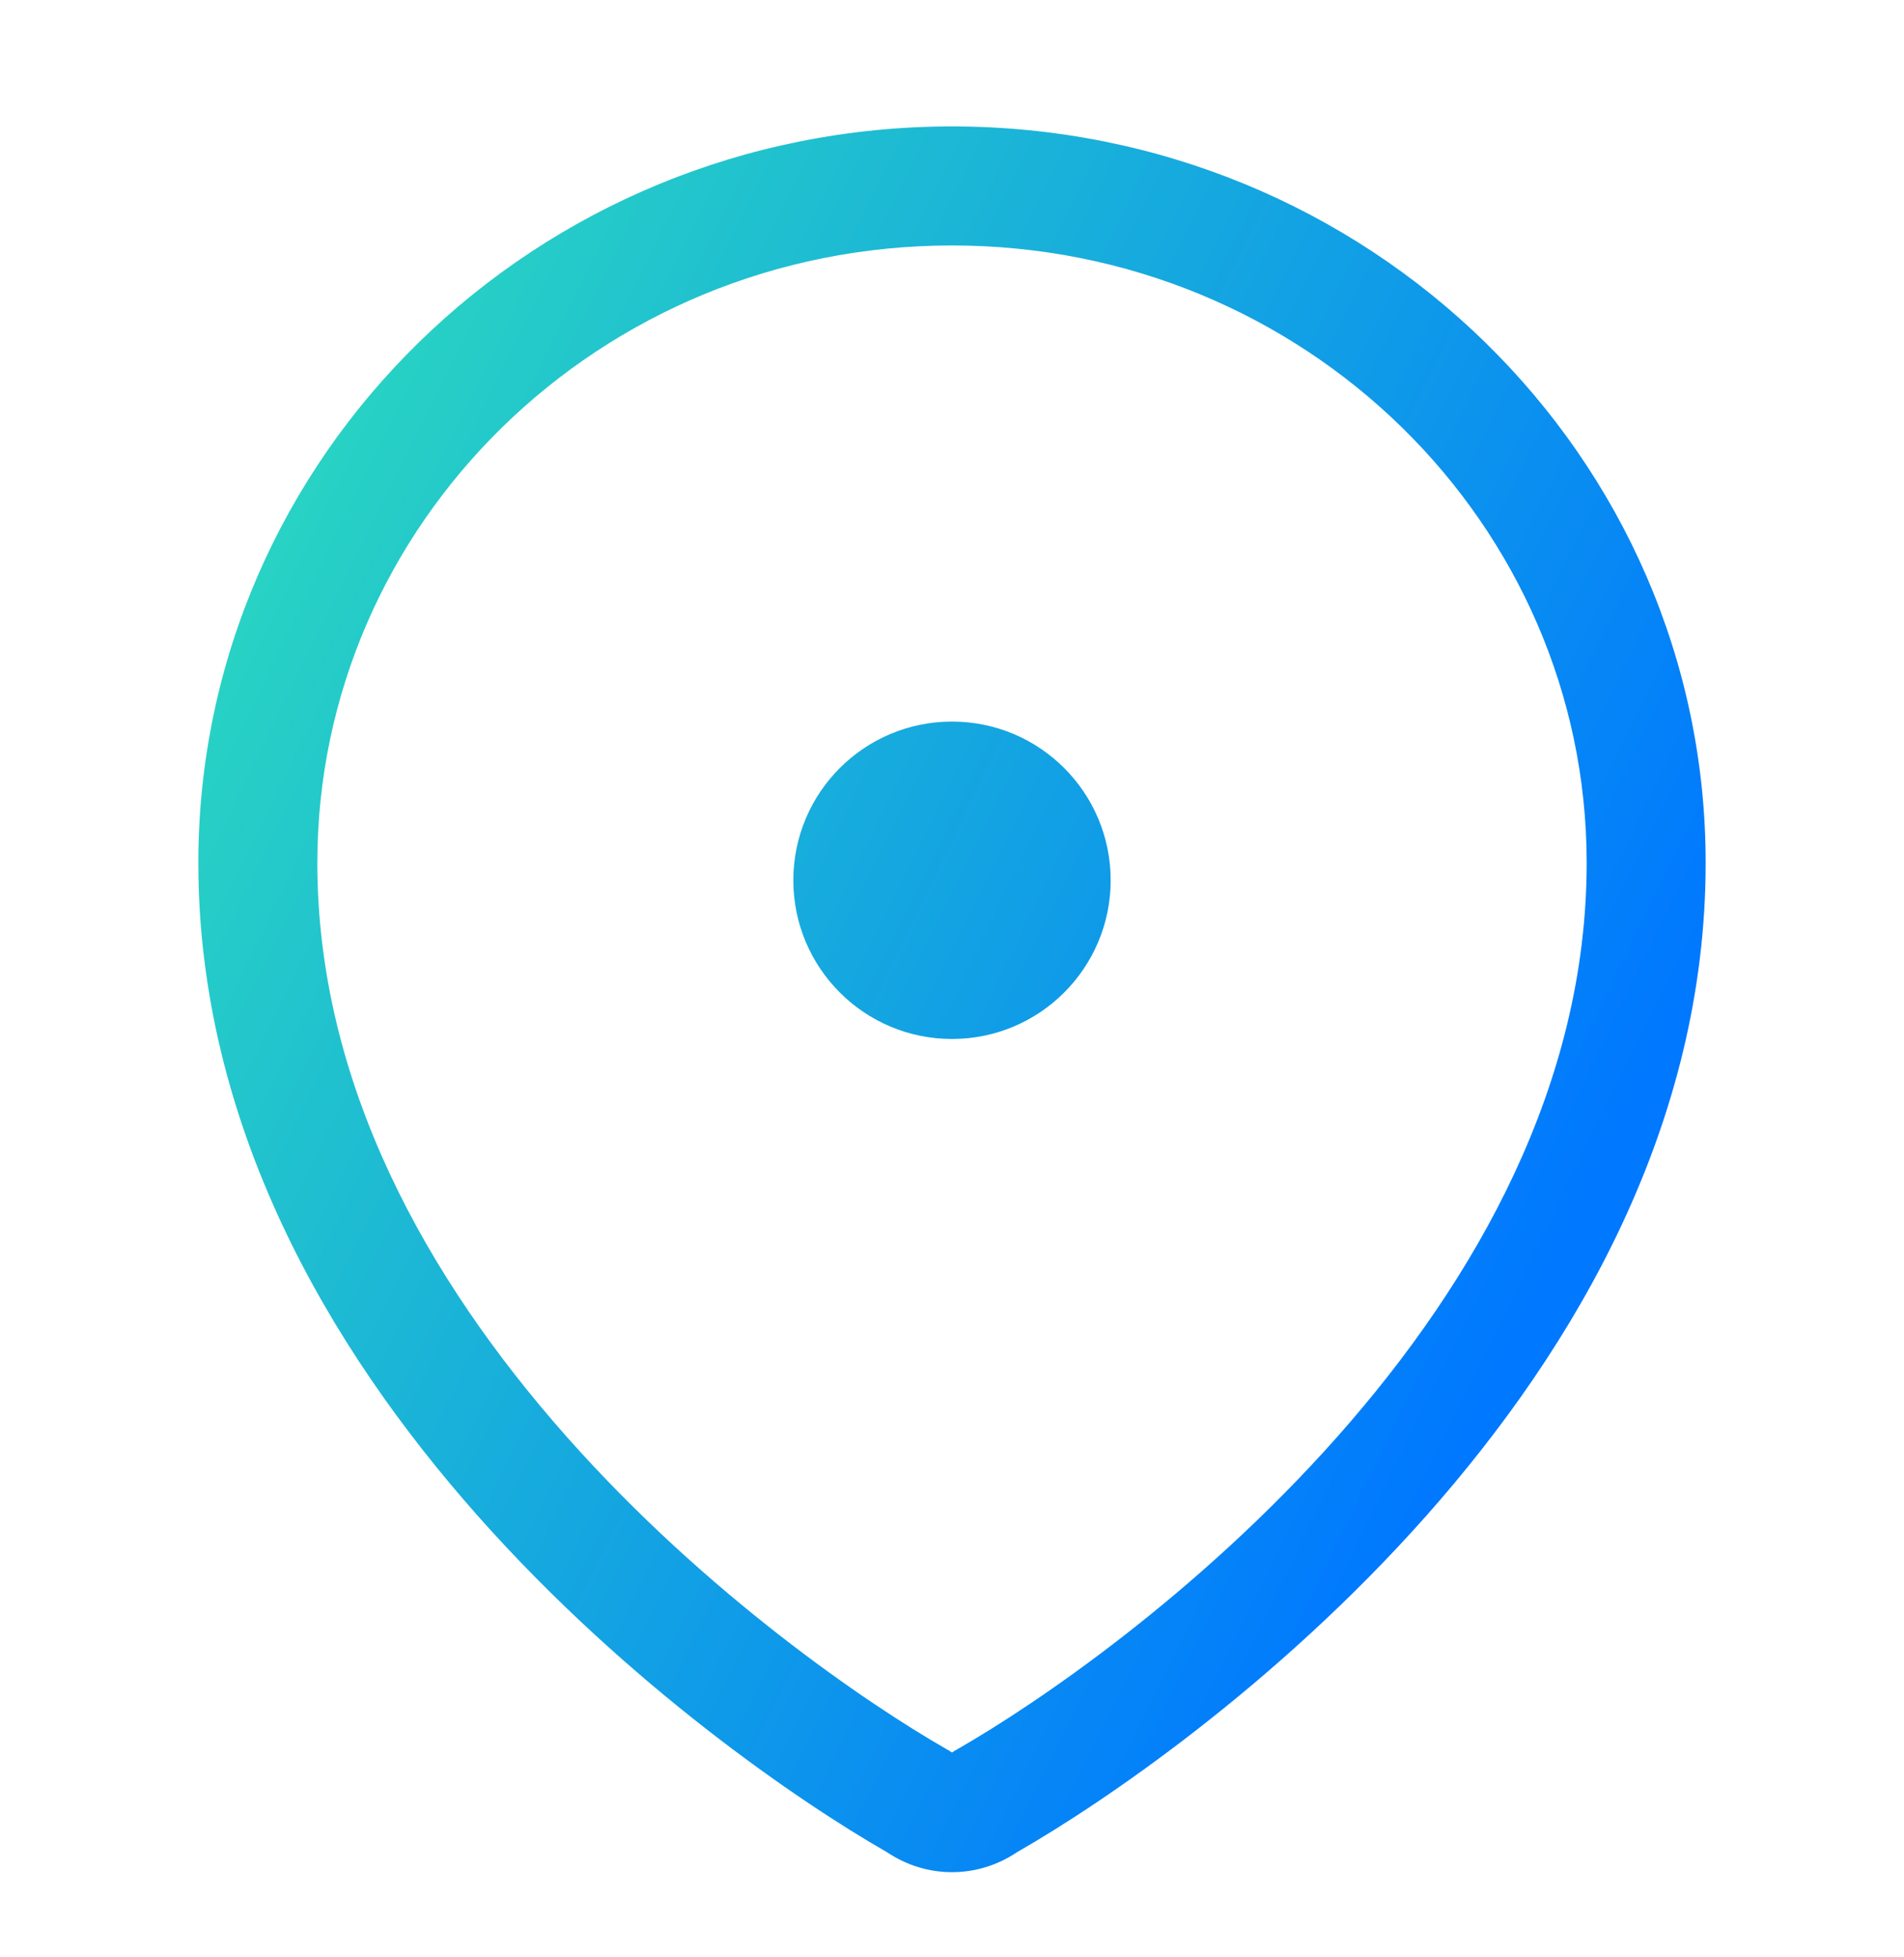 <svg width="36" height="37" viewBox="0 0 36 37" fill="none" xmlns="http://www.w3.org/2000/svg">
<path fill-rule="evenodd" clip-rule="evenodd" d="M18.042 33.1L18.112 33.06C19.592 32.212 22.638 30.145 25.283 27.162C27.936 24.169 30 20.474 30 16.31C30 9.914 24.677 4.64 18 4.64C11.323 4.64 6 9.914 6 16.31C6 20.474 8.064 24.169 10.717 27.162C13.362 30.145 16.408 32.212 17.888 33.06L17.958 33.1L18 33.128L18.042 33.1ZM19.23 35.012C18.482 35.516 17.518 35.516 16.77 35.012C13.5 33.14 3.75 26.165 3.75 16.31C3.75 8.622 10.13 2.39 18 2.39C25.87 2.39 32.25 8.622 32.25 16.31C32.25 26.165 22.5 33.14 19.23 35.012Z" fill="url(#paint0_linear)"/>
<path d="M21 16.64C21 18.297 19.657 19.64 18 19.64C16.343 19.64 15 18.297 15 16.64C15 14.983 16.343 13.64 18 13.64C19.657 13.64 21 14.983 21 16.64Z" fill="url(#paint1_linear)"/>
<defs>
<linearGradient id="paint0_linear" x1="8" y1="-23.546" x2="44.03" y2="-5.828" gradientUnits="userSpaceOnUse">
<stop stop-color="#339DFF"/>
<stop offset="0.151" stop-color="#31E7B6"/>
<stop offset="1" stop-color="#0078FF"/>
</linearGradient>
<linearGradient id="paint1_linear" x1="8" y1="-23.546" x2="44.03" y2="-5.828" gradientUnits="userSpaceOnUse">
<stop stop-color="#339DFF"/>
<stop offset="0.151" stop-color="#31E7B6"/>
<stop offset="1" stop-color="#0078FF"/>
</linearGradient>
</defs>
</svg>

